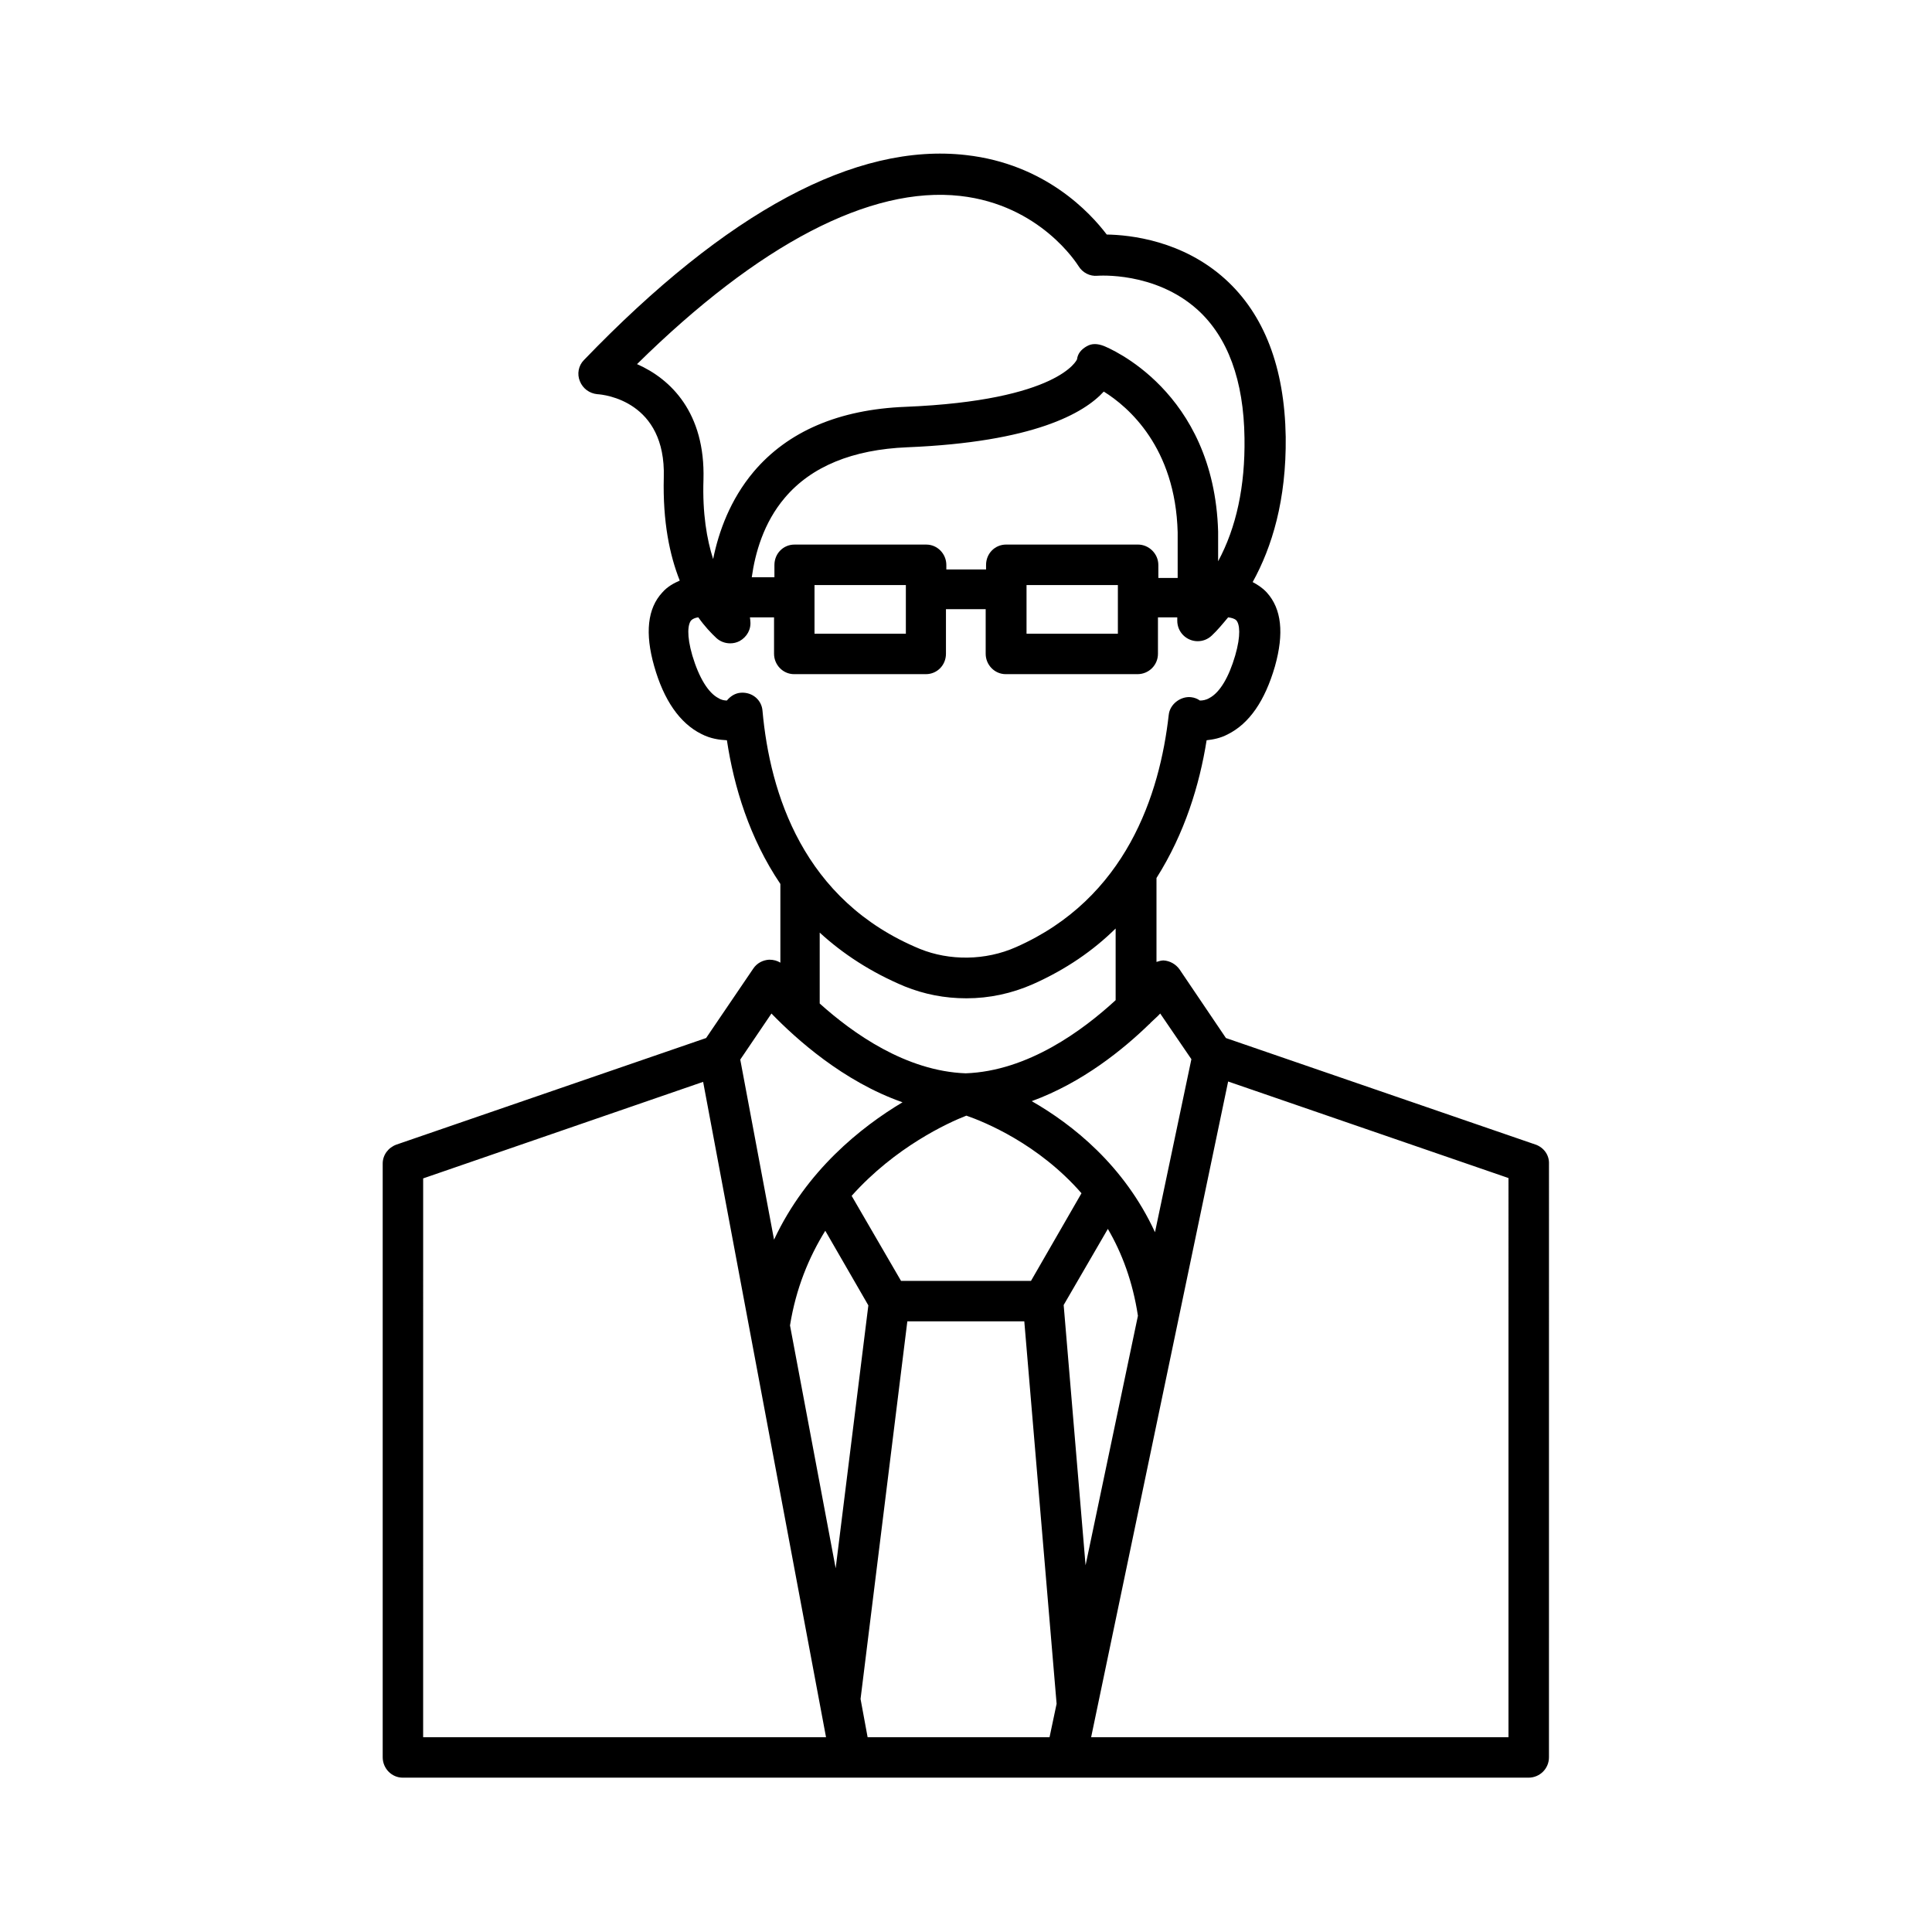 <?xml version="1.0" encoding="UTF-8"?>
<!-- Uploaded to: SVG Repo, www.svgrepo.com, Generator: SVG Repo Mixer Tools -->
<svg fill="#000000" width="800px" height="800px" version="1.1" viewBox="144 144 512 512" xmlns="http://www.w3.org/2000/svg">
 <path d="m550.95 447.33-82.066-28.238-12.301-18.203c-0.984-1.379-2.559-2.262-4.231-2.363-0.59 0-1.277 0.195-1.871 0.395v-22.238c7.477-11.809 11.414-24.699 13.285-36.508 1.672-0.195 3.543-0.492 5.609-1.574 5.707-2.856 9.84-8.855 12.496-18.008 2.461-8.758 1.77-15.254-2.164-19.582-1.18-1.277-2.461-2.066-3.738-2.754 5.117-9.25 8.953-21.746 8.758-38.473-0.297-18.402-5.707-32.473-16.039-41.82-11.316-10.234-25.191-11.711-31.391-11.809-4.328-5.707-16.234-18.695-37.293-21.059-29.227-3.344-63.371 14.957-101.25 54.316-1.477 1.477-1.871 3.738-1.082 5.609 0.789 1.969 2.559 3.246 4.625 3.445 1.871 0.098 18.203 1.871 17.613 22.043-0.297 11.809 1.574 20.664 4.231 27.355-1.574 0.688-3.246 1.574-4.625 3.148-3.938 4.231-4.625 10.824-2.164 19.484 2.559 9.055 6.789 15.152 12.496 18.008 2.461 1.277 4.82 1.574 6.789 1.672 1.871 12.398 6.004 25.977 14.168 38.082v20.859c-0.789-0.492-1.77-0.789-2.953-0.789-1.672 0.098-3.246 0.887-4.231 2.363l-12.496 18.398-82.066 28.242c-2.164 0.789-3.641 2.754-3.641 5.019v157.34c0 2.953 2.363 5.41 5.312 5.41h298.35c2.953 0 5.41-2.363 5.41-5.41l0.004-157.25c0.098-2.359-1.379-4.328-3.543-5.117zm-91.219-22.633-9.645 45.855c-8.168-17.711-21.844-28.535-32.668-34.734 13.48-4.922 24.305-13.777 31.094-20.367 0.195-0.098 0.297-0.297 0.395-0.395 0.789-0.789 1.871-1.672 2.559-2.461zm-85.805 179.68-1.871-10.137 12.398-100.07h30.996l8.562 101.35-1.871 8.855zm43.297-120.93h-34.441l-13.086-22.535c11.609-12.988 25.586-19.387 30.406-21.254 4.82 1.672 19.09 7.477 30.504 20.566zm-54.516-13.285 11.414 19.777-8.66 69.668-12.102-64.355c1.574-9.836 5.019-18.102 9.348-25.09zm68.98 88.66-5.805-68.98 11.711-20.172c3.738 6.394 6.594 13.973 7.969 23.027zm-15.645-259.78h24.207v12.891h-24.207zm29.52-10.727h-34.934c-2.953 0-5.312 2.363-5.312 5.41v1.18h-10.527v-1.176c0-2.953-2.363-5.41-5.312-5.41h-34.934c-2.953 0-5.312 2.363-5.312 5.41v3.246h-6.004c0.887-6.394 3.148-14.465 8.758-21.059 6.988-8.266 17.91-12.793 32.473-13.383 33.555-1.379 46.84-9.055 52.055-14.762 6.496 4.035 18.992 14.762 19.582 37.293v12.102h-5.117l-0.004-3.438c0-2.953-2.457-5.414-5.41-5.414zm-85.707 10.727h24.207v12.891h-24.207zm-47.035-58.547c32.273-31.785 61.797-47.23 85.609-44.574 21.254 2.363 30.996 18.008 31.391 18.598 1.082 1.77 3.051 2.754 5.019 2.559 0.195 0 15.152-1.18 26.469 8.953 8.07 7.281 12.301 18.793 12.496 34.047 0.195 12.793-2.164 23.715-6.988 32.668v-7.871c-1.082-37.391-29.125-48.707-30.309-49.199-0.789-0.297-1.574-0.492-2.363-0.492s-1.477 0.195-2.164 0.59c-1.379 0.789-2.363 1.871-2.559 3.445 0 0.098-4.723 10.922-45.461 12.594-17.613 0.688-31.191 6.496-40.246 17.219-6.199 7.379-9.25 15.844-10.727 23.125-1.672-5.215-2.856-12.102-2.559-21.059 0.496-17.711-8.656-26.668-17.609-30.602zm27.551 87.082c-1.574 0.098-2.856 0.984-3.738 2.066-0.59 0-1.379-0.098-2.164-0.59-2.754-1.379-5.215-5.41-6.988-11.316-1.574-5.41-1.18-8.363-0.297-9.348 0.395-0.395 1.082-0.688 1.871-0.789 1.672 2.363 3.344 4.133 4.82 5.512 0.984 0.887 2.262 1.379 3.641 1.379 0.887 0 1.672-0.195 2.461-0.59 1.969-1.082 3.148-3.148 2.856-5.41 0 0 0-0.395-0.098-0.887h6.394v9.645c0 2.953 2.363 5.41 5.312 5.41h34.934c2.953 0 5.312-2.363 5.312-5.41v-11.809h10.527v11.809c0 2.953 2.363 5.41 5.312 5.41h34.934c2.953 0 5.41-2.363 5.41-5.41v-9.645h5.117v0.887c0 1.477 0.59 2.856 1.574 3.836 2.066 2.066 5.41 2.164 7.578 0.098 1.477-1.379 2.856-3.051 4.328-4.82 0.789 0.098 1.672 0.297 2.164 0.789 0.887 0.984 1.277 3.938-0.297 9.348-1.672 5.707-4.035 9.742-6.789 11.219-0.984 0.59-1.871 0.688-2.559 0.688-0.688-0.492-1.477-0.789-2.363-0.887-2.656-0.297-5.609 1.77-5.902 4.723-2.363 20.961-11.219 48.609-40.441 61.5-8.168 3.641-17.711 3.641-25.484 0.492-30.996-12.793-39.754-41.328-41.723-63.074-0.191-2.856-2.652-5.019-5.703-4.824zm43.395 77.836c5.117 2.066 10.527 3.148 16.336 3.148 6.102 0 12.004-1.277 17.613-3.738 8.855-3.938 16.039-8.953 21.941-14.762v18.992c-8.66 7.969-23.223 18.793-39.754 19.387-15.844-0.59-29.914-10.629-38.672-18.5v-18.793c6.102 5.606 13.582 10.527 22.535 14.266zm-35.324 7.184c6.496 6.691 18.992 18.008 34.734 23.52-11.02 6.594-25.484 18.105-34.047 36.406l-8.953-47.723zm-92.301 43.691 74.195-25.586 32.57 173.68h-106.77zm287.62 148.09h-110.6l36.309-173.77 74.293 25.586z"/>
</svg>
